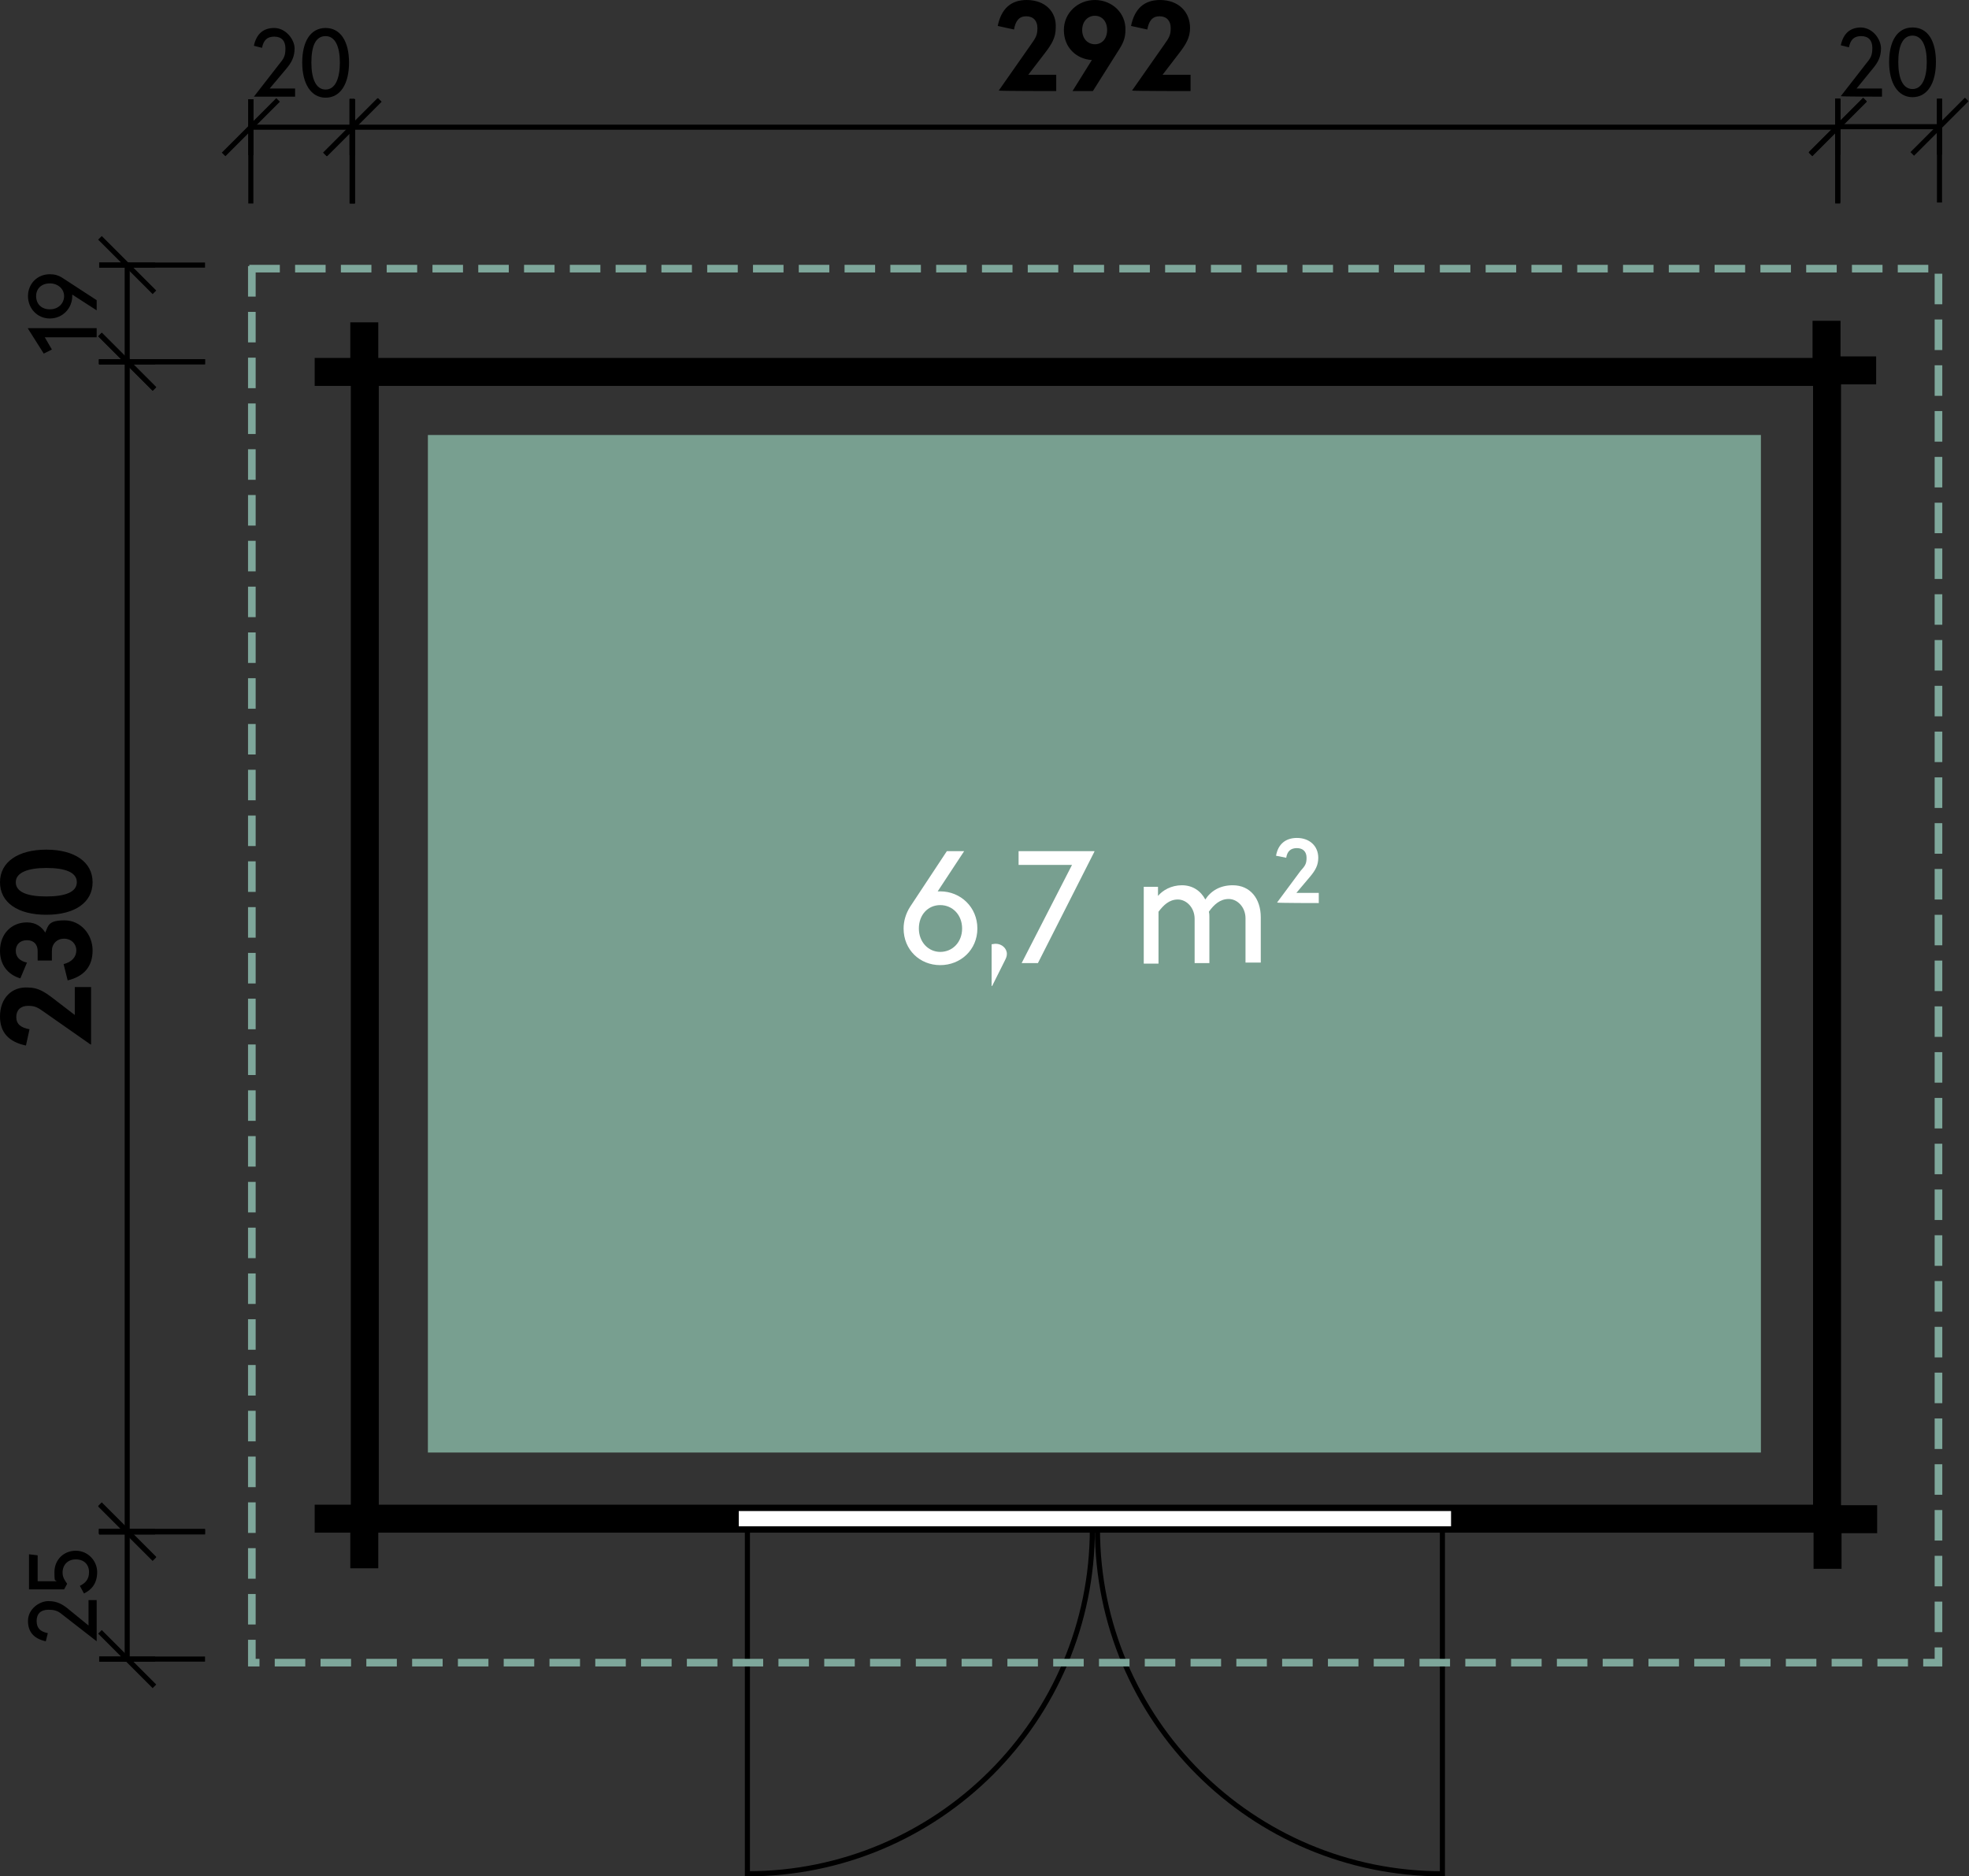 <?xml version="1.0" encoding="UTF-8"?>
<svg xmlns="http://www.w3.org/2000/svg" version="1.1" viewBox="0 0 387 368.8">
  <rect x="0" y="0" width="387" height="368.8" fill="#333333" stroke="none"/>
  <defs>
    <style>
      .cls-1, .cls-2, .cls-3 {
        stroke-miterlimit: 10;
      }

      .cls-1, .cls-2, .cls-4 {
        stroke: #000;
        stroke-linecap: square;
      }

      .cls-1, .cls-3 {
        stroke-width: 1.5px;
      }

      .cls-2, .cls-3, .cls-4 {
        fill: none;
      }

      .cls-5 {
        fill: #fff;
      }

      .cls-3 {
        stroke: #7ea79b;
        stroke-dasharray: 6 3 0 0 0 0;
      }

      .cls-6 {
        fill: #789f90;
      }

      .cls-4 {
        stroke-dasharray: 0 0 0 0 0 0;
        stroke-dashoffset: 4px;
        stroke-linejoin: bevel;
      }
    </style>
  </defs>
  <!-- Generator: Adobe Illustrator 28.6.0, SVG Export Plug-In . SVG Version: 1.2.0 Build 709)  -->
  <g>
    <g id="Ebene_1">
      <g id="Ebene_1-2" data-name="Ebene_1">
        <path class="cls-1" d="M357.1,75.1v221.4H73.7V75.1h283.4ZM357,63.8v7.3H73.6v-7h-4v7h-7v4h7.1v221.4h-7.1v4h7v7h4v-7h283.6v7.1h4v-7h7v-4h-7.1V74.8h6.9v-4h-7v-7s-4,0-4,0Z"/>
        <path class="cls-5" d="M285.7,296.5h-141v4h141v-4Z"/>
        <path class="cls-2" d="M285.7,296.5h-141v4h141v-4Z"/>
        <path class="cls-2" d="M214.7,300.5c0,37.5-30.4,67.8-67.8,67.8v-67.8h67.8Z"/>
        <path class="cls-2" d="M215.7,300.5c0,37.5,30.4,67.8,67.8,67.8v-67.8h-67.8Z"/>
        <path class="cls-5" d="M144.7,296.5h141v4h-141v-4h0Z"/>
        <path class="cls-2" d="M144.7,296.5h141v4h-141v-4h0Z"/>
        <path class="cls-3" d="M49,52.8h332v274H49.5V51.8"/>
        <path class="cls-2" d="M49.3,25h20"/>
        <path class="cls-2" d="M44.3,30l10-10M49.3,30v-10"/>
        <path class="cls-2" d="M64.3,30l10-10M69.3,30v-10"/>
        <path class="cls-4" d="M49.3,39.5v-19.5"/>
        <path class="cls-4" d="M69.3,39.5v-19.5"/>
        <path d="M53.9,5.5c-2.2,0-3.5,1.2-4,3.5l1.6.4c.3-1.5,1-2.2,2.4-2.2s2.2.8,2.2,2.3-.3,2-1.3,3.2l-4.9,6.3h8.1v-1.6h-5l3.2-3.8c1.1-1.3,1.7-2.4,1.7-4.1s-1.7-4-4-4h0ZM64,5.5c-3,0-4.6,2.7-4.6,6.8s1.7,6.9,4.6,6.9,4.6-2.7,4.6-6.9-1.7-6.8-4.6-6.8ZM64,7.1c1.9,0,2.8,2.1,2.8,5.2s-.9,5.3-2.8,5.3-2.8-2.1-2.8-5.3.8-5.2,2.8-5.2Z"/>
        <path class="cls-2" d="M361.2,24.9h20"/>
        <path class="cls-2" d="M356.2,29.9l10-10M361.2,29.9v-10"/>
        <path class="cls-2" d="M376.2,29.9l10-10M381.2,29.9v-10"/>
        <path class="cls-4" d="M361.2,39.3v-19.4"/>
        <path class="cls-4" d="M381.2,39.3v-19.4"/>
        <path d="M365.8,5.4c-2.2,0-3.5,1.2-4,3.5l1.6.4c.3-1.5,1-2.2,2.4-2.2s2.2.8,2.2,2.3-.3,2-1.3,3.2l-4.9,6.3h0c0,.1,8.1.1,8.1.1v-1.6h-5l3.1-3.8c1.1-1.3,1.7-2.4,1.7-4.1s-1.5-4-3.9-4.1h0ZM375.9,5.4c-3,0-4.6,2.7-4.6,6.8s1.7,6.9,4.6,6.9,4.6-2.7,4.6-6.9-1.6-6.8-4.6-6.8ZM375.9,7c1.9,0,2.8,2.1,2.8,5.2s-.9,5.3-2.8,5.3-2.8-2.1-2.8-5.3.9-5.2,2.8-5.2Z"/>
        <path class="cls-2" d="M69.2,25h292"/>
        <path class="cls-2" d="M64.2,30l10-10M69.2,30v-10"/>
        <path class="cls-2" d="M356.2,30l10-10M361.2,30v-10"/>
        <path class="cls-4" d="M69.2,39.5v-19.6"/>
        <path class="cls-4" d="M361.2,39.5v-19.6"/>
        <path d="M201.8,0c-3.1,0-5,1.7-5.7,5.1l3.2.7c.3-1.7,1-2.6,2.4-2.6s2.2.9,2.2,2.3-.3,1.9-1.3,3.3l-6.3,9h0c0,.1,11.3.1,11.3.1v-3.2h-5.5l3.3-4.3c1.3-1.7,2.1-3,2.1-4.9C207.7,2.3,205.4,0,201.8,0h0ZM215.2,0c-3.3,0-6.1,2.5-6.1,5.9s2.4,5.7,5.5,5.9l-3.8,6.1h4l5.3-8.4c.8-1.3,1.1-2.3,1.1-3.6.1-3.4-2.7-5.9-6-5.9h0ZM215.2,8.7c-1.4,0-2.5-1.1-2.5-2.8s1.1-2.8,2.5-2.8,2.4,1.1,2.4,2.8-1,2.8-2.4,2.8ZM228,0c-3.1,0-5,1.7-5.7,5.1l3.2.7c.3-1.7,1-2.6,2.4-2.6s2.2.9,2.2,2.3-.3,1.9-1.3,3.3l-6.3,9h0c0,.1,11.5.1,11.5.1v-3.2h-5.5l3.3-4.3c1.3-1.7,2.1-3,2.1-4.9C233.9,2.3,231.6,0,228,0h0Z"/>
        <path class="cls-2" d="M25,71.1v-19"/>
        <path class="cls-2" d="M30,76.1l-10-10M30,71.1h-10"/>
        <path class="cls-2" d="M30,57.1l-10-10M30,52.1h-10"/>
        <path class="cls-4" d="M39.8,71.1h-19.8"/>
        <path class="cls-4" d="M39.8,52.1h-19.8"/>
        <path d="M5.5,64.6h0l3.1,4.9,1.6-.8-1.4-2.4h10.2v-1.8H5.5ZM5.5,58.2c0,2.4,1.8,4.4,4.3,4.4s4.4-2,4.4-4.4v-.3l4.8,3.1v-2l-6.6-4.3c-.9-.6-1.7-.8-2.6-.8-2.5,0-4.3,1.9-4.3,4.3ZM12.6,58.2c0,1.4-1.1,2.6-2.8,2.6s-2.7-1.1-2.7-2.6,1.1-2.5,2.7-2.5,2.8,1.1,2.8,2.5Z"/>
        <path class="cls-2" d="M25,301V71"/>
        <path class="cls-2" d="M30,306l-10-10M30,301h-10"/>
        <path class="cls-2" d="M30,76.1l-10-10M30,71.1h-10"/>
        <path class="cls-4" d="M39.8,301h-19.9"/>
        <path class="cls-4" d="M39.8,71.1h-19.9"/>
        <path d="M0,199.8c0,3.1,1.7,5,5.1,5.7l.7-3.2c-1.7-.3-2.6-1-2.6-2.4s.9-2.2,2.3-2.2,1.9.3,3.3,1.3l9,6.3h.1v-11.3h-3.2v5.5l-4.3-3.3c-1.7-1.3-3-2.1-4.9-2.1C2.3,193.9,0,196.2,0,199.8h0ZM0,186.9c0,2.8,1.6,4.7,4,5.4l1.3-3.1c-1.4-.3-2.2-1.1-2.2-2.3s.8-2.1,2.2-2.1,2.1.9,2.1,2.1v1.9h2.8v-1.9c0-1.4,1-2.4,2.4-2.4s2.4,1,2.4,2.3-.9,2.3-2.5,2.7l.8,3.2c3.3-.8,4.9-2.8,4.9-5.9s-2.3-5.9-5.5-5.9-3.2,1-3.8,2.4c-.7-1.1-1.8-2-3.6-2C2.3,181.3,0,183.5,0,186.9h0ZM0,173.4c0,4,3.5,6.4,9.1,6.4s9.1-2.4,9.1-6.4-3.6-6.4-9.1-6.4-9.1,2.4-9.1,6.4ZM3.1,173.4c0-1.9,2.4-2.8,6-2.8s6,.8,6,2.8-2.4,2.8-6,2.8-6-.8-6-2.8Z"/>
        <path class="cls-2" d="M25,326.1v-25"/>
        <path class="cls-2" d="M30,331.1l-10-10M30,326.1h-10"/>
        <path class="cls-2" d="M30,306.1l-10-10M30,301.1h-10"/>
        <rect class="cls-6" x="84.1" y="85.5" width="262" height="200"/>
        <path class="cls-4" d="M39.8,326.1h-19.8"/>
        <path class="cls-4" d="M39.8,301.1h-19.8"/>
        <path d="M5.5,318.6c0,2.2,1.2,3.5,3.5,4l.4-1.6c-1.5-.3-2.2-1-2.2-2.4s.8-2.2,2.3-2.2,2,.3,3.2,1.3l6.3,4.9h0v-8.1h-1.6v5l-3.8-3.1c-1.3-1.1-2.4-1.7-4.1-1.7s-4,1.5-4,3.9h0ZM5.7,305.5v6.9h6.9l.6-1.1c-.4-.6-.9-1.2-.9-2.2,0-1.5,1-2.6,2.6-2.6s2.6,1,2.6,2.5-.8,2.2-1.8,2.7l.8,1.5c1.5-.7,2.6-2,2.6-4.2s-1.8-4.2-4.2-4.2-4.2,1.8-4.2,4.2.2,1.3.4,1.8h-3.7v-5.1l-1.7-.2h0Z"/>
        <path class="cls-5" d="M184.8,175.2h-.5l5.2-7.9h-3.4l-7.2,10.9c-.9,1.4-1.3,2.9-1.3,4.3,0,4.2,3.2,7.2,7.2,7.2s7.3-3,7.3-7.2-3.3-7.3-7.3-7.3ZM184.8,187.1c-2.3,0-4.2-1.9-4.2-4.6s1.8-4.6,4.2-4.6,4.3,1.9,4.3,4.6-1.9,4.6-4.3,4.6ZM195.7,185.5c-.3,0-.6.1-.8.1v8.2h.1l2.5-5c.2-.4.4-.8.4-1.3,0-1.1-1-2-2.2-2ZM215.1,167.3h-14.9v2.7h10.5l-9.9,19.3h3.2l11.1-21.9h0q0-.1,0-.1ZM242.3,174c-2.5,0-4.3,1.1-5.4,2.8-.9-1.7-2.5-2.8-4.6-2.8s-3.8,1-4.7,2.1v-1.8h-2.8v15.1h2.9v-10.2c1-1.3,2.1-2.4,3.8-2.4s3.3,1.6,3.3,3.8v8.7h2.9v-9.1c0-.3,0-.6-.1-1,1-1.4,2.2-2.5,3.9-2.5s3.3,1.6,3.3,3.8v8.7h3v-8.9c0-3.7-2.1-6.3-5.5-6.3h0ZM254.9,164.7c-2.2,0-3.7,1.2-4.1,3.5l2,.4c.2-1.3.9-1.9,2.1-1.9s1.9.7,1.9,1.9-.3,1.6-1.2,2.6l-4.6,6.2h0c0,.1,8.2.1,8.2.1v-2h-4.4l2.7-3.2c1-1.2,1.6-2.2,1.6-3.7,0-2.3-1.7-3.9-4.2-3.9h0Z"/>
      </g>
    </g>
  </g>
</svg>